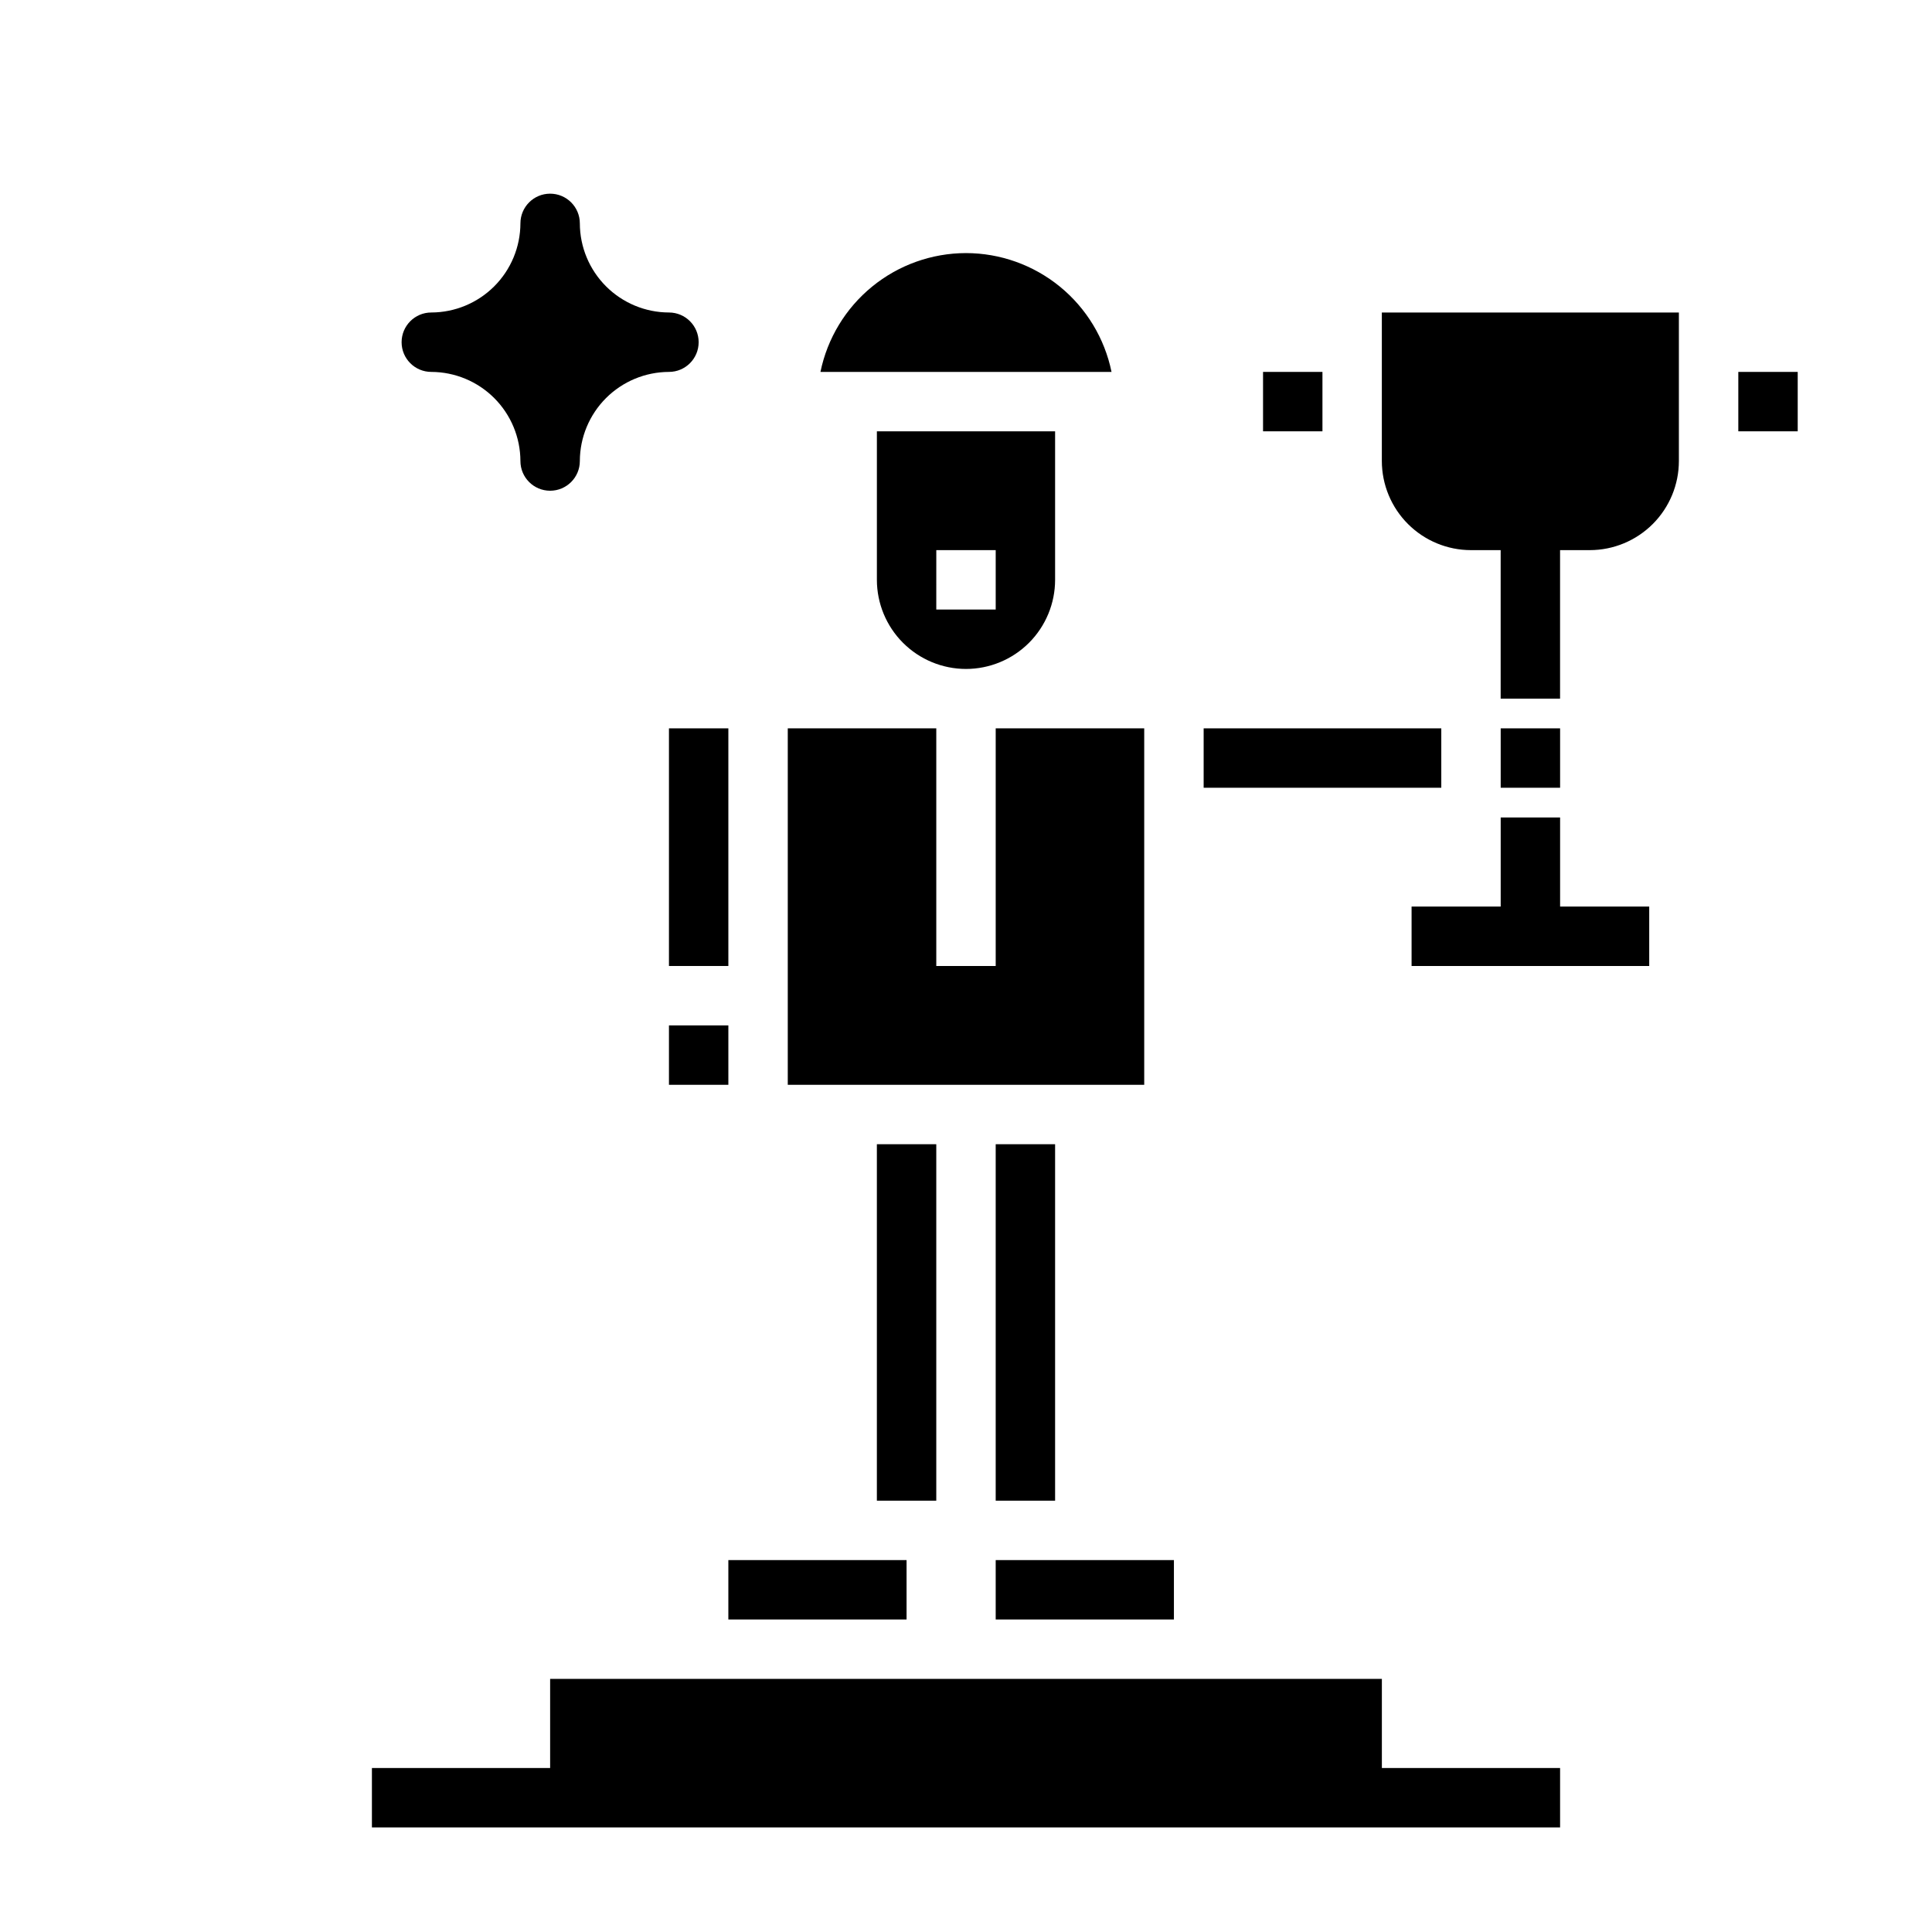 <?xml version="1.0" encoding="UTF-8"?>
<!-- Uploaded to: SVG Repo, www.svgrepo.com, Generator: SVG Repo Mixer Tools -->
<svg fill="#000000" width="800px" height="800px" version="1.1" viewBox="144 144 512 512" xmlns="http://www.w3.org/2000/svg">
 <g>
  <path d="m400 321.28c6.262-0.008 12.262-2.496 16.691-6.922 4.426-4.43 6.918-10.434 6.922-16.691v-39.363h-47.23v39.363c0.008 6.258 2.496 12.262 6.926 16.691 4.426 4.426 10.43 6.914 16.691 6.922zm-7.871-31.488h15.742v15.742l-15.746 0.004z"/>
  <path d="m400 211.07c-9.07 0.012-17.859 3.148-24.883 8.887-7.027 5.734-11.859 13.719-13.688 22.602h77.137c-1.824-8.883-6.66-16.867-13.684-22.602-7.027-5.738-15.816-8.875-24.883-8.887z"/>
  <path d="m258.3 242.56c6.258 0.02 12.254 2.512 16.68 6.938 4.426 4.426 6.918 10.422 6.938 16.68 0 4.348 3.523 7.871 7.871 7.871 4.348 0 7.875-3.523 7.875-7.871 0.016-6.258 2.512-12.254 6.934-16.68 4.426-4.426 10.422-6.918 16.68-6.938 4.348 0 7.871-3.523 7.871-7.871s-3.523-7.875-7.871-7.875c-6.258-0.016-12.254-2.512-16.68-6.938-4.422-4.422-6.918-10.418-6.934-16.676 0-4.348-3.527-7.875-7.875-7.875-4.348 0-7.871 3.527-7.871 7.875-0.02 6.258-2.512 12.254-6.938 16.676-4.426 4.426-10.422 6.922-16.68 6.938-4.348 0-7.871 3.527-7.871 7.875s3.523 7.871 7.871 7.871z"/>
  <path d="m447.23 337.02h-39.359v62.977h-15.746v-62.977h-39.359v94.465h94.465z"/>
  <path d="m337.02 557.44h47.23v15.742h-47.23z"/>
  <path d="m376.38 447.23h15.742v94.465h-15.742z"/>
  <path d="m407.87 557.44h47.23v15.742h-47.23z"/>
  <path d="m478.72 242.56h15.742v15.742h-15.742z"/>
  <path d="m462.98 337.02h62.977v15.742h-62.977z"/>
  <path d="m407.87 447.23h15.742v94.465h-15.742z"/>
  <path d="m321.28 337.02h15.742v62.977h-15.742z"/>
  <path d="m604.67 242.56h15.742v15.742h-15.742z"/>
  <path d="m541.7 337.02h15.742v15.742h-15.742z"/>
  <path d="m533.82 289.79h7.871v39.359h15.742v-39.359h7.875c6.262-0.004 12.262-2.496 16.691-6.922 4.426-4.43 6.918-10.434 6.922-16.691v-39.363h-78.719v39.363c0.008 6.258 2.496 12.262 6.926 16.691 4.426 4.426 10.43 6.918 16.691 6.922z"/>
  <path d="m321.28 415.74h15.742v15.742h-15.742z"/>
  <path d="m557.44 612.54h-47.23v-23.617h-220.42v23.617h-47.23v15.746h314.88z"/>
  <path d="m541.7 384.25h-23.617v15.746h62.977v-15.746h-23.617v-23.617h-15.742z"/>
 </g>
</svg>